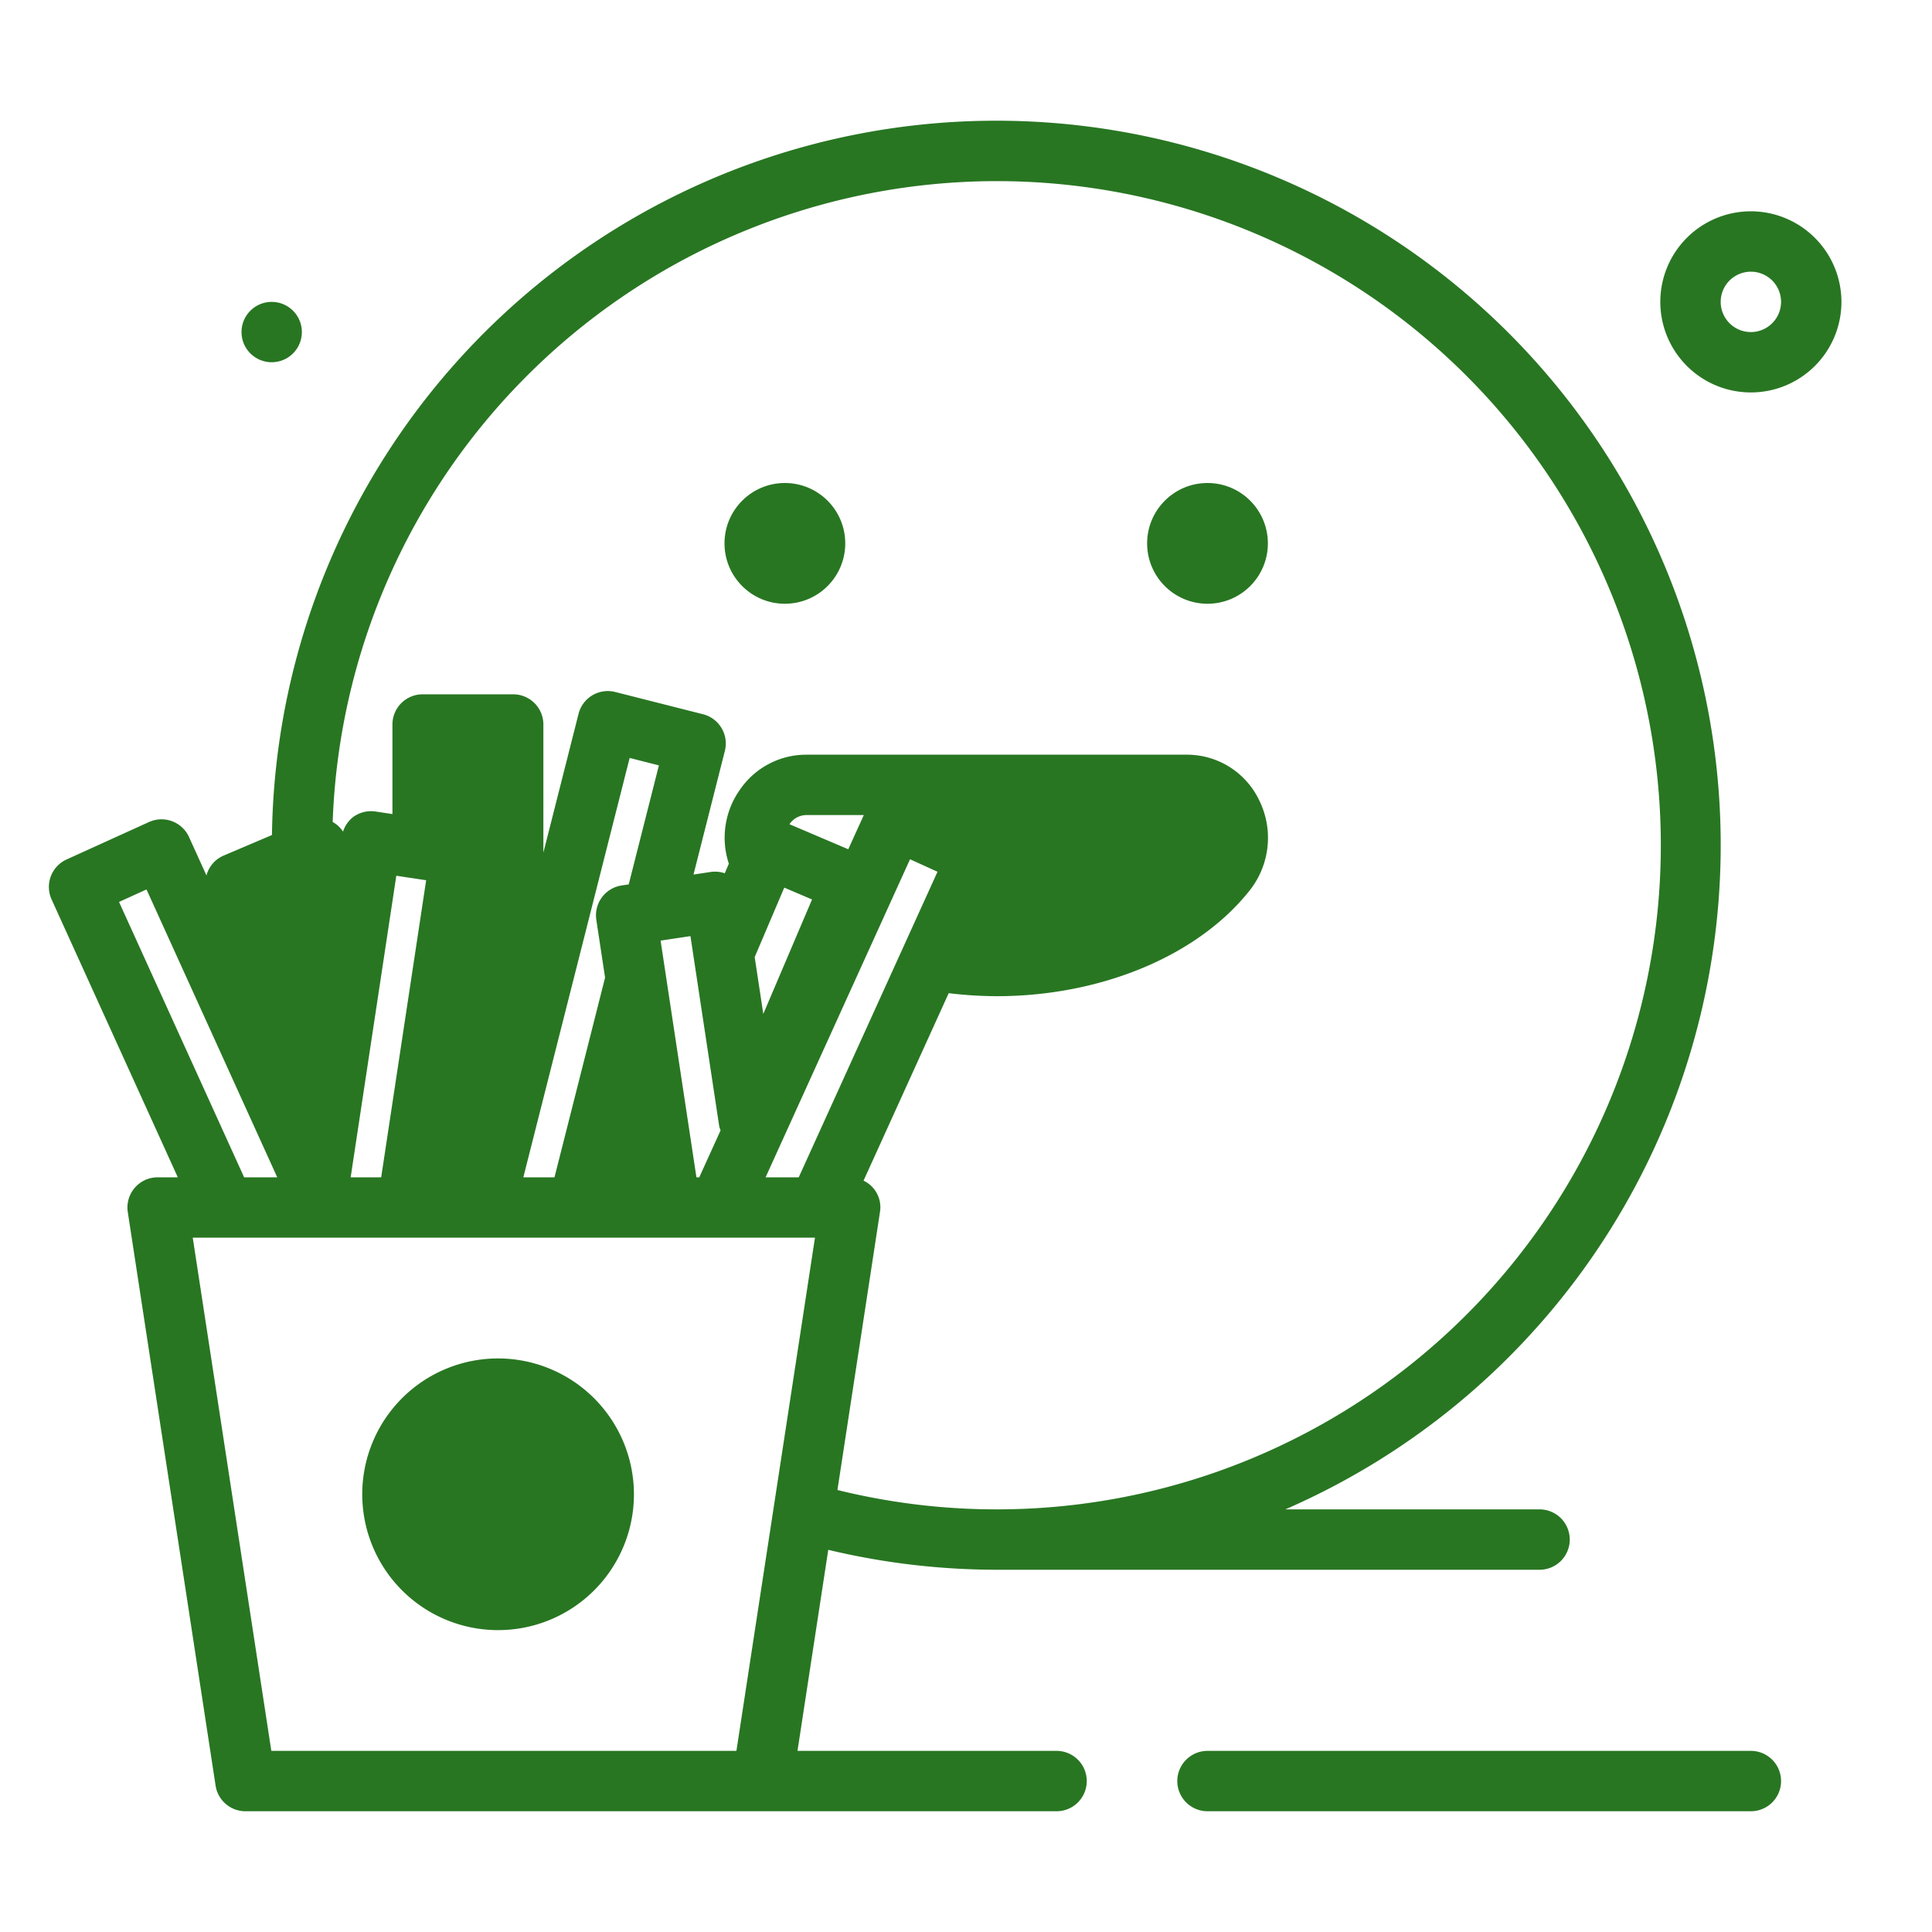 <svg xmlns="http://www.w3.org/2000/svg" viewBox="0 0 64 64" height="256px" width="256px" fill="#287622">

<g stroke-width="0" id="SVGRepo_bgCarrier"></g>

<g stroke-linejoin="round" stroke-linecap="round" id="SVGRepo_tracerCarrier"></g>

<g id="SVGRepo_iconCarrier"> <g id="food"> <path d="M58,7a3,3,0,1,0,3,3A3.003,3.003,0,0,0,58,7Zm0,4a1,1,0,1,1,1-1A1.001,1.001,0,0,1,58,11Z"></path> <circle r="1" cy="11" cx="9"></circle> <path d="M16.5,45A4.5,4.5,0,1,0,21,49.5,4.505,4.505,0,0,0,16.5,45Z"></path> <circle r="2" cy="18" cx="40"></circle> <circle r="2" cy="18" cx="26"></circle> <path d="M35,58H26.418l1.019-6.66A24.085,24.085,0,0,0,33,52H51a1,1,0,0,0,0-2H42.578A23.997,23.997,0,1,0,9.009,27.661l-1.613.687a.983.983,0,0,0-.556.653l-.579-1.274A1.001,1.001,0,0,0,4.937,27.23L2.206,28.471a1,1,0,0,0-.497,1.324L5.89,39h-.669a1,1,0,0,0-.988,1.151l2.909,19A1,1,0,0,0,8.129,60H35a1,1,0,0,0,0-2ZM13.128,29.01l.989.149L12.627,39H11.616Zm7.73-3.902.969.246-1,3.943-.234.035a1,1,0,0,0-.839,1.139l.29,1.914L18.368,39H17.336ZM25,31.705l.98-2.301.92.392-1.615,3.791Zm3.1-3.572-1.948-.83A.681.681,0,0,1,26.707,27h1.908Zm-4.272,9.194a.967.967,0,0,0,.043.117L23.164,39H23.07l-1.187-7.841.989-.149Zm6.318-8.863.91.414L26.459,39H25.361ZM33,6a22,22,0,1,1-5.259,43.358L29.15,40.151a.975.975,0,0,0-.544-1.04L31.427,32.9a13.505,13.505,0,0,0,1.591.1c3.455,0,6.662-1.338,8.37-3.492a2.807,2.807,0,0,0,.33-2.987A2.652,2.652,0,0,0,39.319,25H26.707a2.658,2.658,0,0,0-2.191,1.153,2.748,2.748,0,0,0-.372,2.458l-.135.317a1.012,1.012,0,0,0-.449-.046l-.587.089,1.039-4.096a1,1,0,0,0-.724-1.215l-2.908-.737a.999.999,0,0,0-1.215.724L18,28.245V24a1,1,0,0,0-1-1H14a1,1,0,0,0-1,1v2.967l-.56-.085a1.01,1.01,0,0,0-.743.184.989.989,0,0,0-.333.482.977.977,0,0,0-.344-.319A22.022,22.022,0,0,1,33,6ZM3.943,29.878l.91-.414L9.184,39H8.087ZM8.988,58,6.385,41H26.997L24.395,58Z"></path> <path d="M58,58H40a1,1,0,0,0,0,2H58a1,1,0,0,0,0-2Z"></path> </g> </g>

</svg>